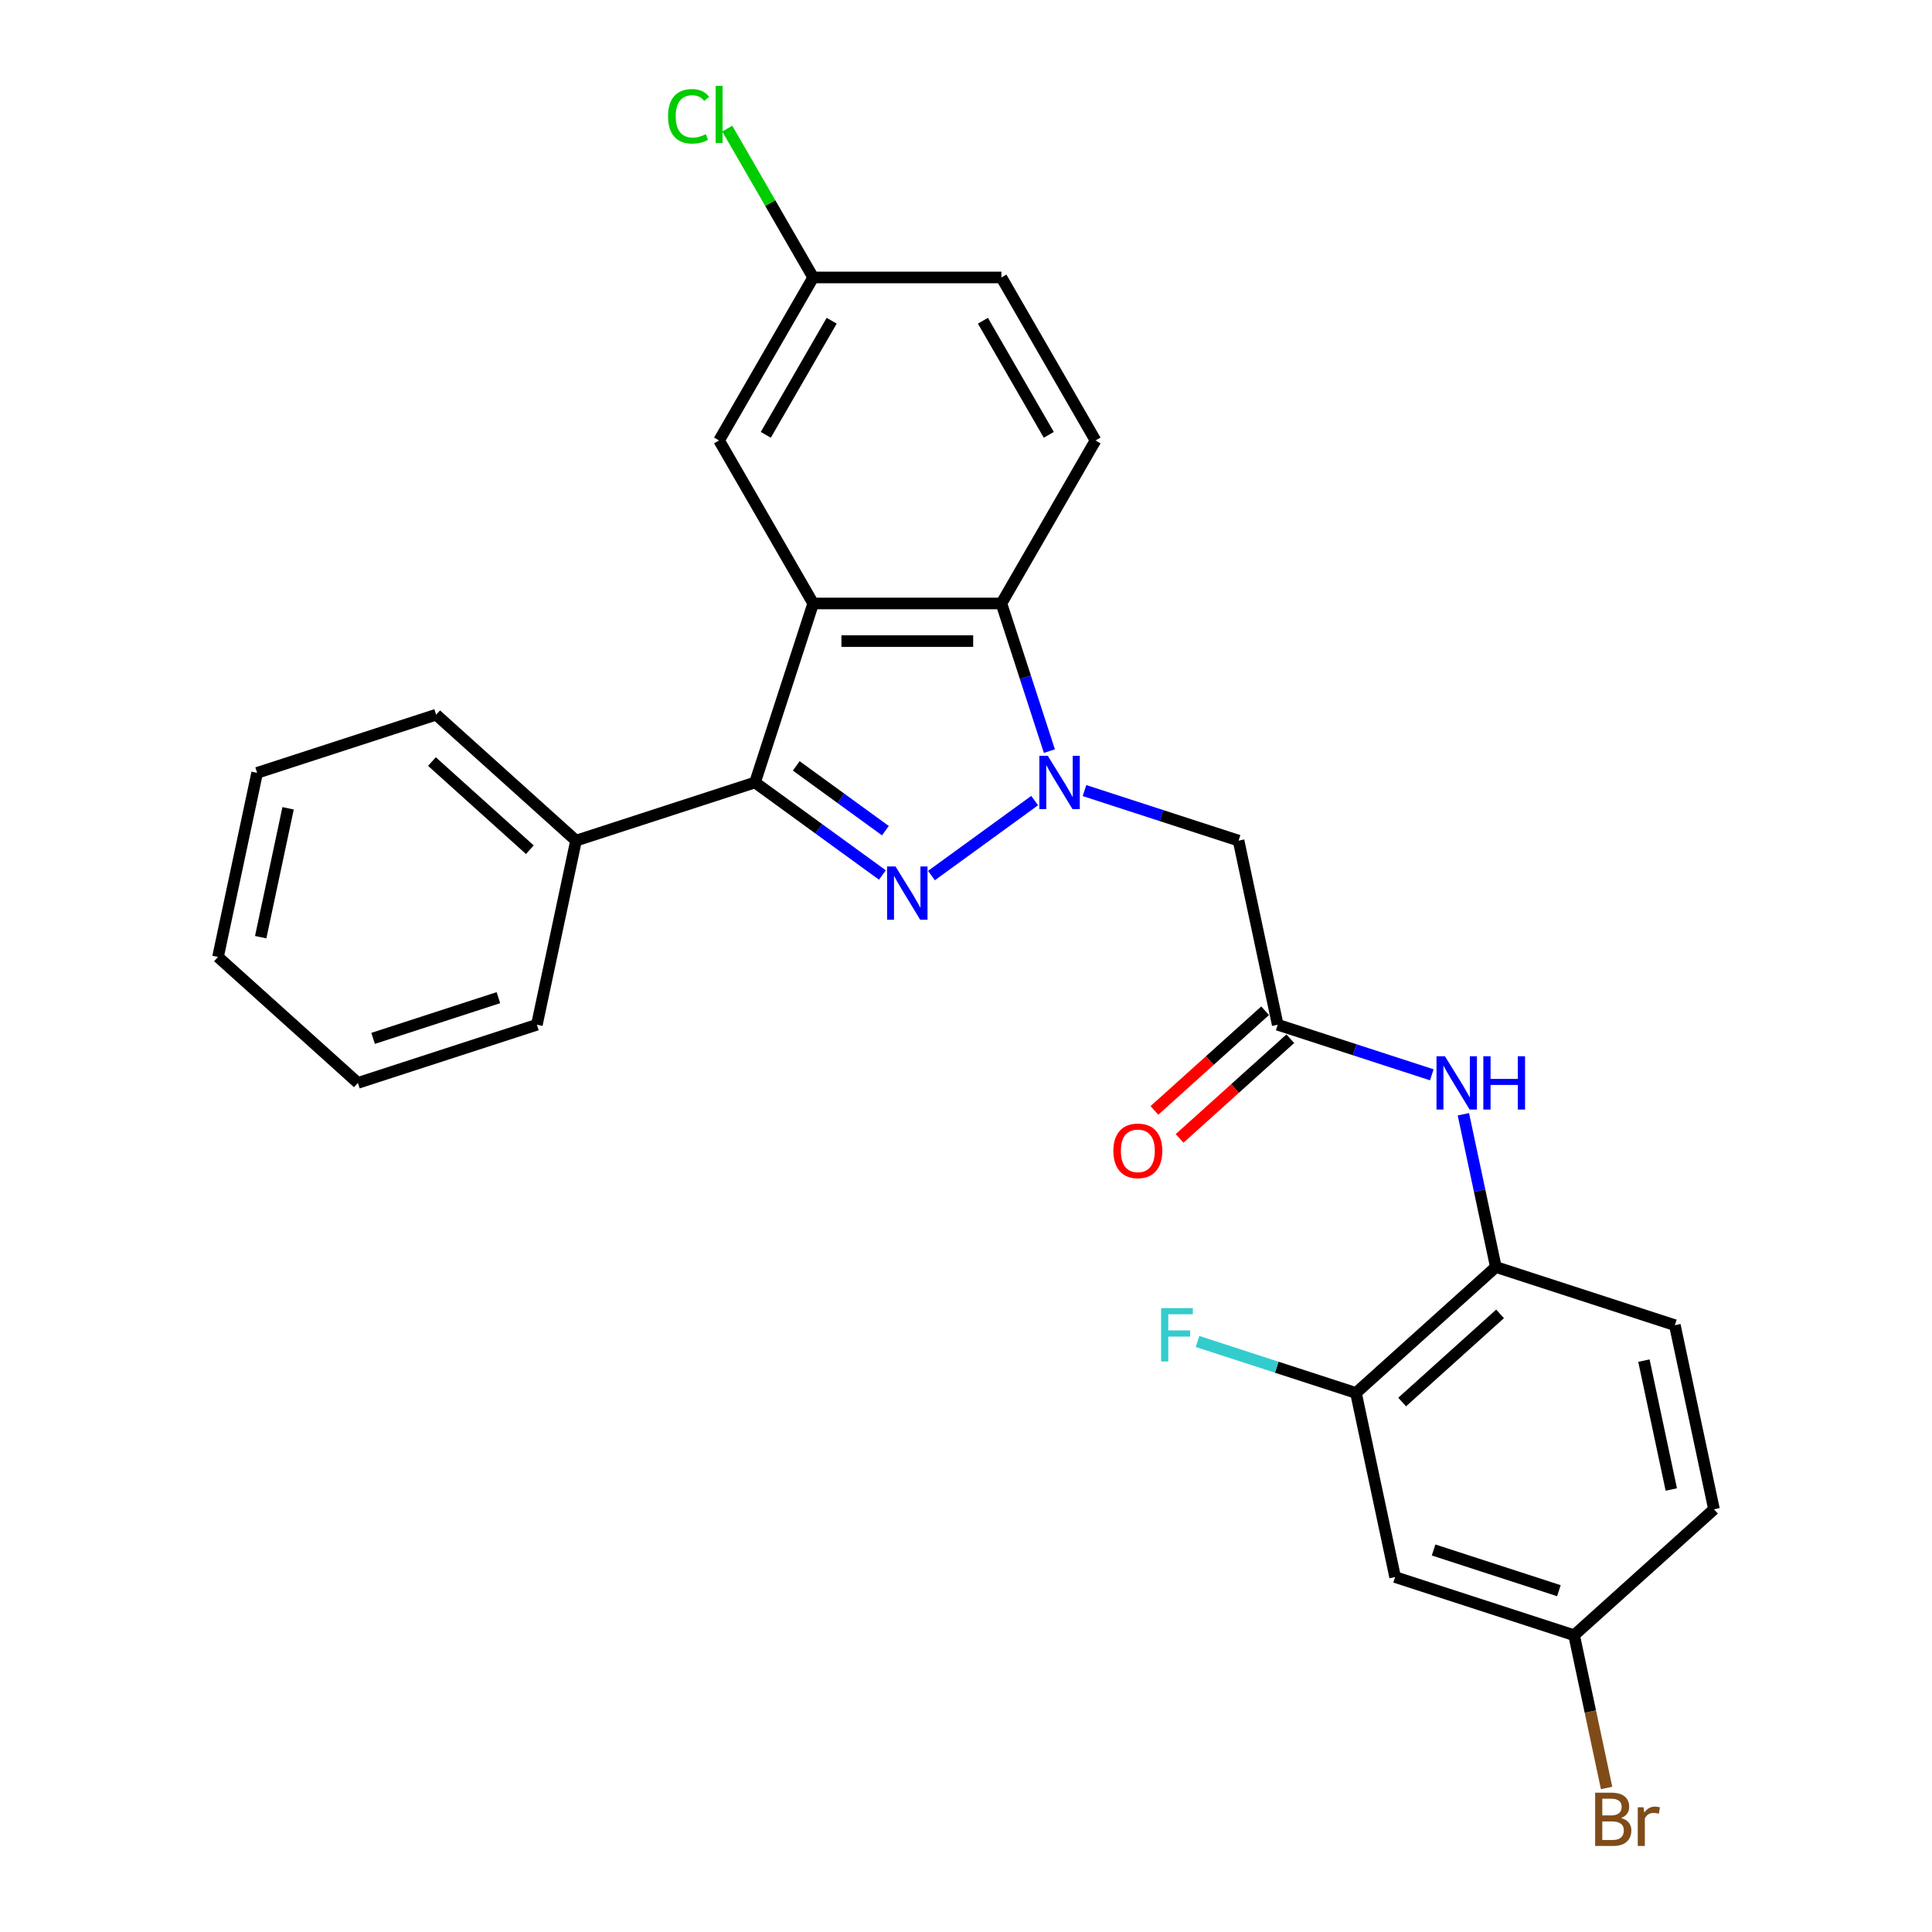 <?xml version='1.0' encoding='iso-8859-1'?>
<svg version='1.1' baseProfile='full'
              xmlns='http://www.w3.org/2000/svg'
                      xmlns:rdkit='http://www.rdkit.org/xml'
                      xmlns:xlink='http://www.w3.org/1999/xlink'
                  xml:space='preserve'
width='1000px' height='1000px' viewBox='0 0 1000 1000'>
<!-- END OF HEADER -->
<rect style='opacity:1.0;fill:#FFFFFF;stroke:none' width='1000' height='1000' x='0' y='0'> </rect>
<path class='bond-0' d='M 535.535,414.379 L 482.117,453.189' style='fill:none;fill-rule:evenodd;stroke:#0000FF;stroke-width:6px;stroke-linecap:butt;stroke-linejoin:miter;stroke-opacity:1' />
<path class='bond-3' d='M 543.16,388.777 L 530.744,350.565' style='fill:none;fill-rule:evenodd;stroke:#0000FF;stroke-width:6px;stroke-linecap:butt;stroke-linejoin:miter;stroke-opacity:1' />
<path class='bond-3' d='M 530.744,350.565 L 518.328,312.353' style='fill:none;fill-rule:evenodd;stroke:#000000;stroke-width:6px;stroke-linecap:butt;stroke-linejoin:miter;stroke-opacity:1' />
<path class='bond-4' d='M 561.332,409.198 L 601.21,422.155' style='fill:none;fill-rule:evenodd;stroke:#0000FF;stroke-width:6px;stroke-linecap:butt;stroke-linejoin:miter;stroke-opacity:1' />
<path class='bond-4' d='M 601.21,422.155 L 641.087,435.112' style='fill:none;fill-rule:evenodd;stroke:#000000;stroke-width:6px;stroke-linecap:butt;stroke-linejoin:miter;stroke-opacity:1' />
<path class='bond-2' d='M 456.719,452.899 L 423.76,428.953' style='fill:none;fill-rule:evenodd;stroke:#0000FF;stroke-width:6px;stroke-linecap:butt;stroke-linejoin:miter;stroke-opacity:1' />
<path class='bond-2' d='M 423.76,428.953 L 390.801,405.007' style='fill:none;fill-rule:evenodd;stroke:#000000;stroke-width:6px;stroke-linecap:butt;stroke-linejoin:miter;stroke-opacity:1' />
<path class='bond-2' d='M 458.284,429.952 L 435.212,413.19' style='fill:none;fill-rule:evenodd;stroke:#0000FF;stroke-width:6px;stroke-linecap:butt;stroke-linejoin:miter;stroke-opacity:1' />
<path class='bond-2' d='M 435.212,413.19 L 412.141,396.428' style='fill:none;fill-rule:evenodd;stroke:#000000;stroke-width:6px;stroke-linecap:butt;stroke-linejoin:miter;stroke-opacity:1' />
<path class='bond-1' d='M 420.906,312.353 L 518.328,312.353' style='fill:none;fill-rule:evenodd;stroke:#000000;stroke-width:6px;stroke-linecap:butt;stroke-linejoin:miter;stroke-opacity:1' />
<path class='bond-1' d='M 435.519,331.838 L 503.715,331.838' style='fill:none;fill-rule:evenodd;stroke:#000000;stroke-width:6px;stroke-linecap:butt;stroke-linejoin:miter;stroke-opacity:1' />
<path class='bond-10' d='M 420.906,312.353 L 372.195,227.983' style='fill:none;fill-rule:evenodd;stroke:#000000;stroke-width:6px;stroke-linecap:butt;stroke-linejoin:miter;stroke-opacity:1' />
<path class='bond-27' d='M 420.906,312.353 L 390.801,405.007' style='fill:none;fill-rule:evenodd;stroke:#000000;stroke-width:6px;stroke-linecap:butt;stroke-linejoin:miter;stroke-opacity:1' />
<path class='bond-12' d='M 390.801,405.007 L 298.147,435.112' style='fill:none;fill-rule:evenodd;stroke:#000000;stroke-width:6px;stroke-linecap:butt;stroke-linejoin:miter;stroke-opacity:1' />
<path class='bond-9' d='M 518.328,312.353 L 567.039,227.983' style='fill:none;fill-rule:evenodd;stroke:#000000;stroke-width:6px;stroke-linecap:butt;stroke-linejoin:miter;stroke-opacity:1' />
<path class='bond-5' d='M 641.087,435.112 L 661.343,530.405' style='fill:none;fill-rule:evenodd;stroke:#000000;stroke-width:6px;stroke-linecap:butt;stroke-linejoin:miter;stroke-opacity:1' />
<path class='bond-6' d='M 661.343,530.405 L 701.22,543.362' style='fill:none;fill-rule:evenodd;stroke:#000000;stroke-width:6px;stroke-linecap:butt;stroke-linejoin:miter;stroke-opacity:1' />
<path class='bond-6' d='M 701.22,543.362 L 741.098,556.32' style='fill:none;fill-rule:evenodd;stroke:#0000FF;stroke-width:6px;stroke-linecap:butt;stroke-linejoin:miter;stroke-opacity:1' />
<path class='bond-13' d='M 654.824,523.166 L 626.175,548.961' style='fill:none;fill-rule:evenodd;stroke:#000000;stroke-width:6px;stroke-linecap:butt;stroke-linejoin:miter;stroke-opacity:1' />
<path class='bond-13' d='M 626.175,548.961 L 597.525,574.757' style='fill:none;fill-rule:evenodd;stroke:#FF0000;stroke-width:6px;stroke-linecap:butt;stroke-linejoin:miter;stroke-opacity:1' />
<path class='bond-13' d='M 667.861,537.645 L 639.212,563.441' style='fill:none;fill-rule:evenodd;stroke:#000000;stroke-width:6px;stroke-linecap:butt;stroke-linejoin:miter;stroke-opacity:1' />
<path class='bond-13' d='M 639.212,563.441 L 610.563,589.237' style='fill:none;fill-rule:evenodd;stroke:#FF0000;stroke-width:6px;stroke-linecap:butt;stroke-linejoin:miter;stroke-opacity:1' />
<path class='bond-7' d='M 757.446,576.741 L 765.849,616.272' style='fill:none;fill-rule:evenodd;stroke:#0000FF;stroke-width:6px;stroke-linecap:butt;stroke-linejoin:miter;stroke-opacity:1' />
<path class='bond-7' d='M 765.849,616.272 L 774.252,655.804' style='fill:none;fill-rule:evenodd;stroke:#000000;stroke-width:6px;stroke-linecap:butt;stroke-linejoin:miter;stroke-opacity:1' />
<path class='bond-8' d='M 774.252,655.804 L 701.853,720.992' style='fill:none;fill-rule:evenodd;stroke:#000000;stroke-width:6px;stroke-linecap:butt;stroke-linejoin:miter;stroke-opacity:1' />
<path class='bond-8' d='M 776.43,680.062 L 725.75,725.693' style='fill:none;fill-rule:evenodd;stroke:#000000;stroke-width:6px;stroke-linecap:butt;stroke-linejoin:miter;stroke-opacity:1' />
<path class='bond-14' d='M 774.252,655.804 L 866.906,685.909' style='fill:none;fill-rule:evenodd;stroke:#000000;stroke-width:6px;stroke-linecap:butt;stroke-linejoin:miter;stroke-opacity:1' />
<path class='bond-11' d='M 701.853,720.992 L 722.108,816.285' style='fill:none;fill-rule:evenodd;stroke:#000000;stroke-width:6px;stroke-linecap:butt;stroke-linejoin:miter;stroke-opacity:1' />
<path class='bond-17' d='M 701.853,720.992 L 660.845,707.668' style='fill:none;fill-rule:evenodd;stroke:#000000;stroke-width:6px;stroke-linecap:butt;stroke-linejoin:miter;stroke-opacity:1' />
<path class='bond-17' d='M 660.845,707.668 L 619.837,694.343' style='fill:none;fill-rule:evenodd;stroke:#33CCCC;stroke-width:6px;stroke-linecap:butt;stroke-linejoin:miter;stroke-opacity:1' />
<path class='bond-18' d='M 567.039,227.983 L 518.328,143.613' style='fill:none;fill-rule:evenodd;stroke:#000000;stroke-width:6px;stroke-linecap:butt;stroke-linejoin:miter;stroke-opacity:1' />
<path class='bond-18' d='M 542.859,225.07 L 508.761,166.011' style='fill:none;fill-rule:evenodd;stroke:#000000;stroke-width:6px;stroke-linecap:butt;stroke-linejoin:miter;stroke-opacity:1' />
<path class='bond-28' d='M 372.195,227.983 L 420.906,143.613' style='fill:none;fill-rule:evenodd;stroke:#000000;stroke-width:6px;stroke-linecap:butt;stroke-linejoin:miter;stroke-opacity:1' />
<path class='bond-28' d='M 396.376,225.07 L 430.473,166.011' style='fill:none;fill-rule:evenodd;stroke:#000000;stroke-width:6px;stroke-linecap:butt;stroke-linejoin:miter;stroke-opacity:1' />
<path class='bond-30' d='M 722.108,816.285 L 814.762,846.39' style='fill:none;fill-rule:evenodd;stroke:#000000;stroke-width:6px;stroke-linecap:butt;stroke-linejoin:miter;stroke-opacity:1' />
<path class='bond-30' d='M 742.027,802.27 L 806.885,823.344' style='fill:none;fill-rule:evenodd;stroke:#000000;stroke-width:6px;stroke-linecap:butt;stroke-linejoin:miter;stroke-opacity:1' />
<path class='bond-22' d='M 298.147,435.112 L 225.748,369.924' style='fill:none;fill-rule:evenodd;stroke:#000000;stroke-width:6px;stroke-linecap:butt;stroke-linejoin:miter;stroke-opacity:1' />
<path class='bond-22' d='M 274.25,439.814 L 223.57,394.182' style='fill:none;fill-rule:evenodd;stroke:#000000;stroke-width:6px;stroke-linecap:butt;stroke-linejoin:miter;stroke-opacity:1' />
<path class='bond-23' d='M 298.147,435.112 L 277.892,530.405' style='fill:none;fill-rule:evenodd;stroke:#000000;stroke-width:6px;stroke-linecap:butt;stroke-linejoin:miter;stroke-opacity:1' />
<path class='bond-19' d='M 866.906,685.909 L 887.161,781.202' style='fill:none;fill-rule:evenodd;stroke:#000000;stroke-width:6px;stroke-linecap:butt;stroke-linejoin:miter;stroke-opacity:1' />
<path class='bond-19' d='M 850.885,704.254 L 865.064,770.959' style='fill:none;fill-rule:evenodd;stroke:#000000;stroke-width:6px;stroke-linecap:butt;stroke-linejoin:miter;stroke-opacity:1' />
<path class='bond-15' d='M 814.762,846.39 L 887.161,781.202' style='fill:none;fill-rule:evenodd;stroke:#000000;stroke-width:6px;stroke-linecap:butt;stroke-linejoin:miter;stroke-opacity:1' />
<path class='bond-20' d='M 814.762,846.39 L 823.165,885.922' style='fill:none;fill-rule:evenodd;stroke:#000000;stroke-width:6px;stroke-linecap:butt;stroke-linejoin:miter;stroke-opacity:1' />
<path class='bond-20' d='M 823.165,885.922 L 831.567,925.453' style='fill:none;fill-rule:evenodd;stroke:#7F4C19;stroke-width:6px;stroke-linecap:butt;stroke-linejoin:miter;stroke-opacity:1' />
<path class='bond-16' d='M 420.906,143.613 L 518.328,143.613' style='fill:none;fill-rule:evenodd;stroke:#000000;stroke-width:6px;stroke-linecap:butt;stroke-linejoin:miter;stroke-opacity:1' />
<path class='bond-21' d='M 420.906,143.613 L 398.665,105.09' style='fill:none;fill-rule:evenodd;stroke:#000000;stroke-width:6px;stroke-linecap:butt;stroke-linejoin:miter;stroke-opacity:1' />
<path class='bond-21' d='M 398.665,105.09 L 376.423,66.566' style='fill:none;fill-rule:evenodd;stroke:#00CC00;stroke-width:6px;stroke-linecap:butt;stroke-linejoin:miter;stroke-opacity:1' />
<path class='bond-25' d='M 225.748,369.924 L 133.094,400.029' style='fill:none;fill-rule:evenodd;stroke:#000000;stroke-width:6px;stroke-linecap:butt;stroke-linejoin:miter;stroke-opacity:1' />
<path class='bond-24' d='M 277.892,530.405 L 185.238,560.511' style='fill:none;fill-rule:evenodd;stroke:#000000;stroke-width:6px;stroke-linecap:butt;stroke-linejoin:miter;stroke-opacity:1' />
<path class='bond-24' d='M 257.973,516.39 L 193.115,537.464' style='fill:none;fill-rule:evenodd;stroke:#000000;stroke-width:6px;stroke-linecap:butt;stroke-linejoin:miter;stroke-opacity:1' />
<path class='bond-26' d='M 185.238,560.511 L 112.839,495.322' style='fill:none;fill-rule:evenodd;stroke:#000000;stroke-width:6px;stroke-linecap:butt;stroke-linejoin:miter;stroke-opacity:1' />
<path class='bond-29' d='M 133.094,400.029 L 112.839,495.322' style='fill:none;fill-rule:evenodd;stroke:#000000;stroke-width:6px;stroke-linecap:butt;stroke-linejoin:miter;stroke-opacity:1' />
<path class='bond-29' d='M 149.115,418.374 L 134.936,485.079' style='fill:none;fill-rule:evenodd;stroke:#000000;stroke-width:6px;stroke-linecap:butt;stroke-linejoin:miter;stroke-opacity:1' />
<path  class='atom-0' d='M 542.335 391.212
L 551.376 405.825
Q 552.272 407.267, 553.714 409.878
Q 555.155 412.489, 555.233 412.645
L 555.233 391.212
L 558.897 391.212
L 558.897 418.802
L 555.117 418.802
L 545.413 402.825
Q 544.283 400.954, 543.075 398.811
Q 541.906 396.668, 541.555 396.005
L 541.555 418.802
L 537.97 418.802
L 537.97 391.212
L 542.335 391.212
' fill='#0000FF'/>
<path  class='atom-1' d='M 463.519 448.475
L 472.559 463.089
Q 473.456 464.531, 474.897 467.142
Q 476.339 469.752, 476.417 469.908
L 476.417 448.475
L 480.08 448.475
L 480.08 476.065
L 476.3 476.065
L 466.597 460.088
Q 465.467 458.218, 464.259 456.074
Q 463.09 453.931, 462.739 453.269
L 462.739 476.065
L 459.154 476.065
L 459.154 448.475
L 463.519 448.475
' fill='#0000FF'/>
<path  class='atom-7' d='M 747.898 546.716
L 756.939 561.329
Q 757.835 562.771, 759.277 565.382
Q 760.719 567.993, 760.797 568.148
L 760.797 546.716
L 764.46 546.716
L 764.46 574.306
L 760.68 574.306
L 750.976 558.328
Q 749.846 556.458, 748.638 554.315
Q 747.469 552.171, 747.118 551.509
L 747.118 574.306
L 743.533 574.306
L 743.533 546.716
L 747.898 546.716
' fill='#0000FF'/>
<path  class='atom-7' d='M 767.772 546.716
L 771.513 546.716
L 771.513 558.445
L 785.62 558.445
L 785.62 546.716
L 789.361 546.716
L 789.361 574.306
L 785.62 574.306
L 785.62 561.563
L 771.513 561.563
L 771.513 574.306
L 767.772 574.306
L 767.772 546.716
' fill='#0000FF'/>
<path  class='atom-14' d='M 576.279 595.672
Q 576.279 589.047, 579.552 585.345
Q 582.826 581.643, 588.944 581.643
Q 595.062 581.643, 598.335 585.345
Q 601.609 589.047, 601.609 595.672
Q 601.609 602.374, 598.296 606.193
Q 594.984 609.973, 588.944 609.973
Q 582.865 609.973, 579.552 606.193
Q 576.279 602.413, 576.279 595.672
M 588.944 606.856
Q 593.152 606.856, 595.413 604.05
Q 597.712 601.205, 597.712 595.672
Q 597.712 590.255, 595.413 587.527
Q 593.152 584.76, 588.944 584.76
Q 584.735 584.76, 582.436 587.488
Q 580.176 590.216, 580.176 595.672
Q 580.176 601.244, 582.436 604.05
Q 584.735 606.856, 588.944 606.856
' fill='#FF0000'/>
<path  class='atom-18' d='M 600.996 677.092
L 617.402 677.092
L 617.402 680.248
L 604.698 680.248
L 604.698 688.627
L 615.999 688.627
L 615.999 691.822
L 604.698 691.822
L 604.698 704.682
L 600.996 704.682
L 600.996 677.092
' fill='#33CCCC'/>
<path  class='atom-21' d='M 839.051 940.982
Q 841.7 941.722, 843.025 943.359
Q 844.389 944.957, 844.389 947.334
Q 844.389 951.153, 841.934 953.335
Q 839.518 955.478, 834.92 955.478
L 825.645 955.478
L 825.645 927.889
L 833.79 927.889
Q 838.505 927.889, 840.882 929.798
Q 843.259 931.707, 843.259 935.215
Q 843.259 939.384, 839.051 940.982
M 829.347 931.006
L 829.347 939.657
L 833.79 939.657
Q 836.518 939.657, 837.92 938.566
Q 839.362 937.436, 839.362 935.215
Q 839.362 931.006, 833.79 931.006
L 829.347 931.006
M 834.92 952.361
Q 837.609 952.361, 839.051 951.075
Q 840.492 949.789, 840.492 947.334
Q 840.492 945.074, 838.895 943.944
Q 837.336 942.775, 834.335 942.775
L 829.347 942.775
L 829.347 952.361
L 834.92 952.361
' fill='#7F4C19'/>
<path  class='atom-21' d='M 850.663 935.448
L 851.092 938.215
Q 853.196 935.098, 856.626 935.098
Q 857.717 935.098, 859.197 935.487
L 858.613 938.761
Q 856.937 938.371, 856.002 938.371
Q 854.365 938.371, 853.274 939.034
Q 852.222 939.657, 851.365 941.177
L 851.365 955.478
L 847.702 955.478
L 847.702 935.448
L 850.663 935.448
' fill='#7F4C19'/>
<path  class='atom-22' d='M 345.774 60.198
Q 345.774 53.339, 348.97 49.754
Q 352.204 46.13, 358.322 46.13
Q 364.012 46.13, 367.051 50.144
L 364.479 52.248
Q 362.258 49.325, 358.322 49.325
Q 354.152 49.325, 351.931 52.131
Q 349.749 54.898, 349.749 60.198
Q 349.749 65.653, 352.009 68.459
Q 354.308 71.265, 358.751 71.265
Q 361.79 71.265, 365.337 69.433
L 366.428 72.356
Q 364.986 73.291, 362.804 73.837
Q 360.621 74.382, 358.205 74.382
Q 352.204 74.382, 348.97 70.719
Q 345.774 67.056, 345.774 60.198
' fill='#00CC00'/>
<path  class='atom-22' d='M 370.402 44.454
L 373.988 44.454
L 373.988 74.032
L 370.402 74.032
L 370.402 44.454
' fill='#00CC00'/>
</svg>
